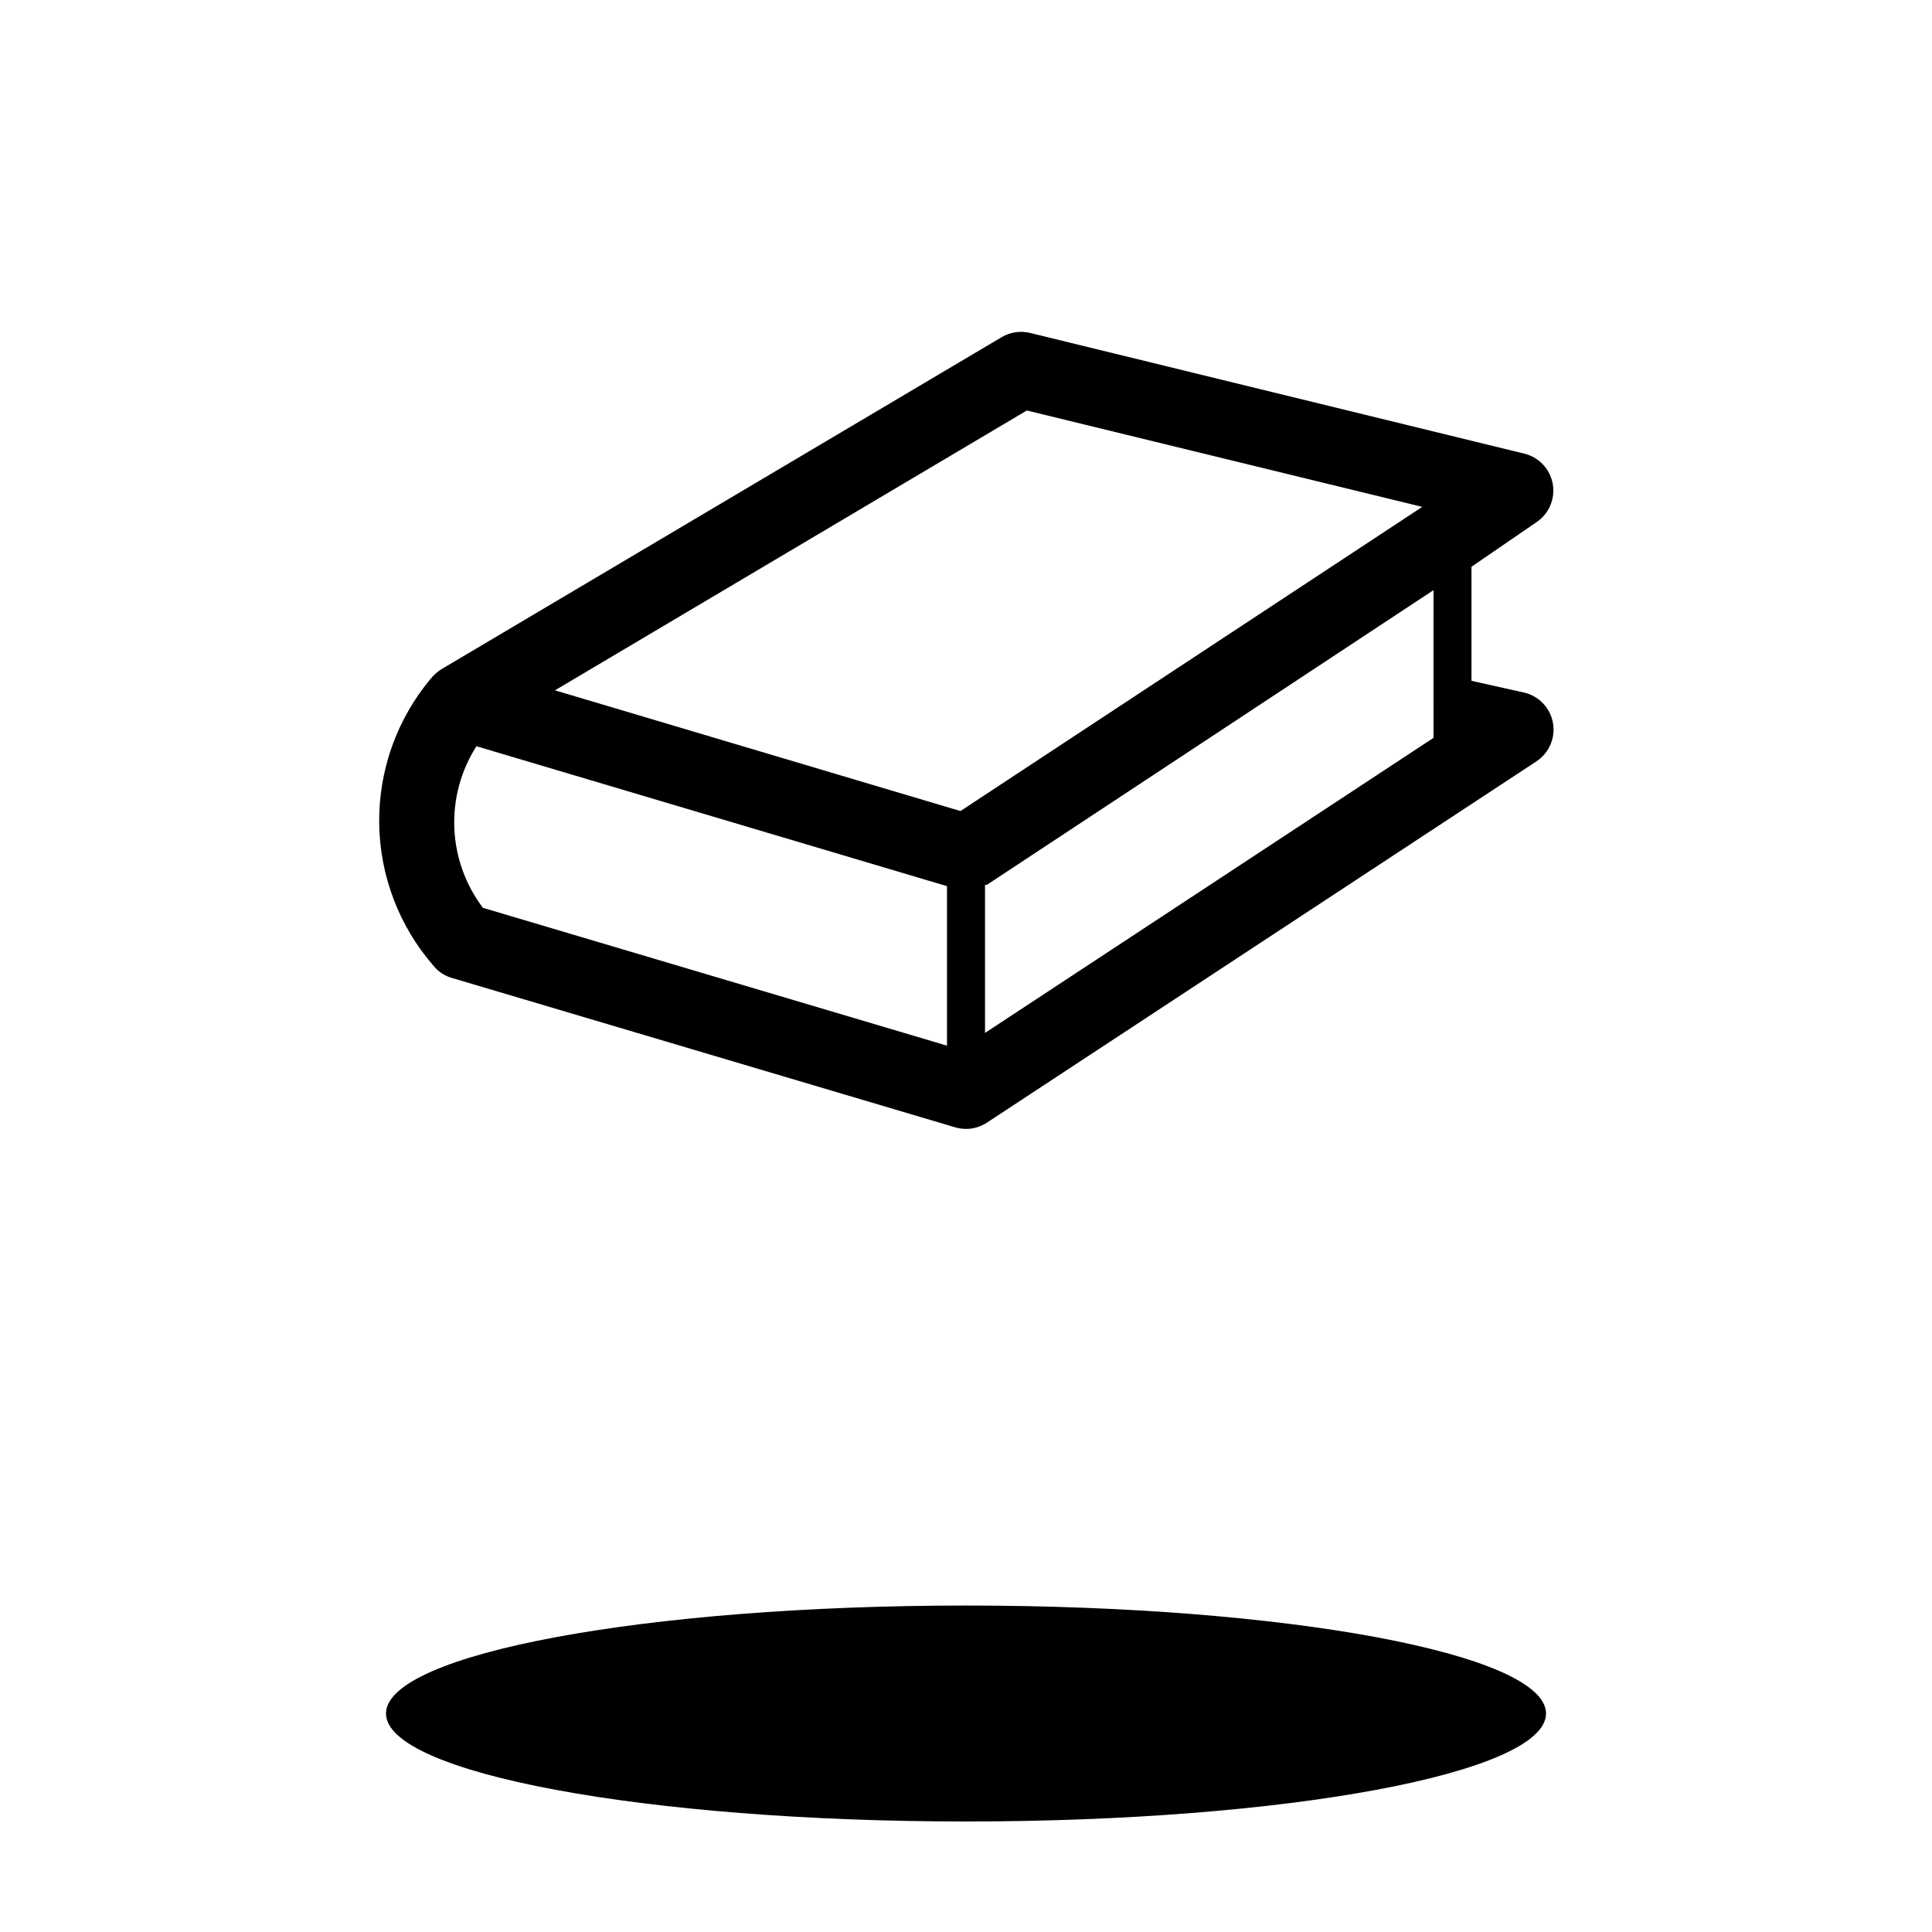 <?xml version="1.0" encoding="UTF-8"?>
<!-- Uploaded to: SVG Repo, www.svgrepo.com, Generator: SVG Repo Mixer Tools -->
<svg fill="#000000" width="800px" height="800px" version="1.1" viewBox="144 144 512 512" xmlns="http://www.w3.org/2000/svg">
 <g>
  <path d="m553.71 598.1c0 15.805-68.82 28.613-153.71 28.613-84.895 0-153.71-12.809-153.71-28.613 0-15.805 68.82-28.617 153.71-28.617 84.891 0 153.71 12.812 153.71 28.617"/>
  <path d="m263.27 403.02 133.91 39.75-0.004 0.004c0.938 0.258 1.902 0.395 2.875 0.402 1.949-0.012 3.859-0.59 5.488-1.664l145.6-95.723c3.371-2.203 5.109-6.199 4.418-10.164s-3.676-7.141-7.59-8.074l-14.008-3.125v-30.23l17.18-11.785c3.336-2.211 5.051-6.188 4.359-10.133-0.688-3.941-3.644-7.106-7.531-8.055l-130.99-31.992c-2.551-0.625-5.246-0.227-7.508 1.109l-148.42 87.965c-1.094 0.672-2.062 1.523-2.871 2.519-8.973 10.703-13.828 24.258-13.691 38.227 0.141 13.965 5.262 27.426 14.449 37.949 1.137 1.383 2.637 2.43 4.332 3.019zm260.62-63.477-118.85 78.191v-39.25h0.504l118.35-78.09zm-107.77-86.758 104.79 25.543-122.38 80.609-107.46-31.992zm-145.86 88.973 124.7 37.082v42.27l-122.98-36.527c-4.629-6.106-7.273-13.484-7.582-21.145-0.305-7.656 1.742-15.223 5.867-21.68z"/>
 </g>
</svg>